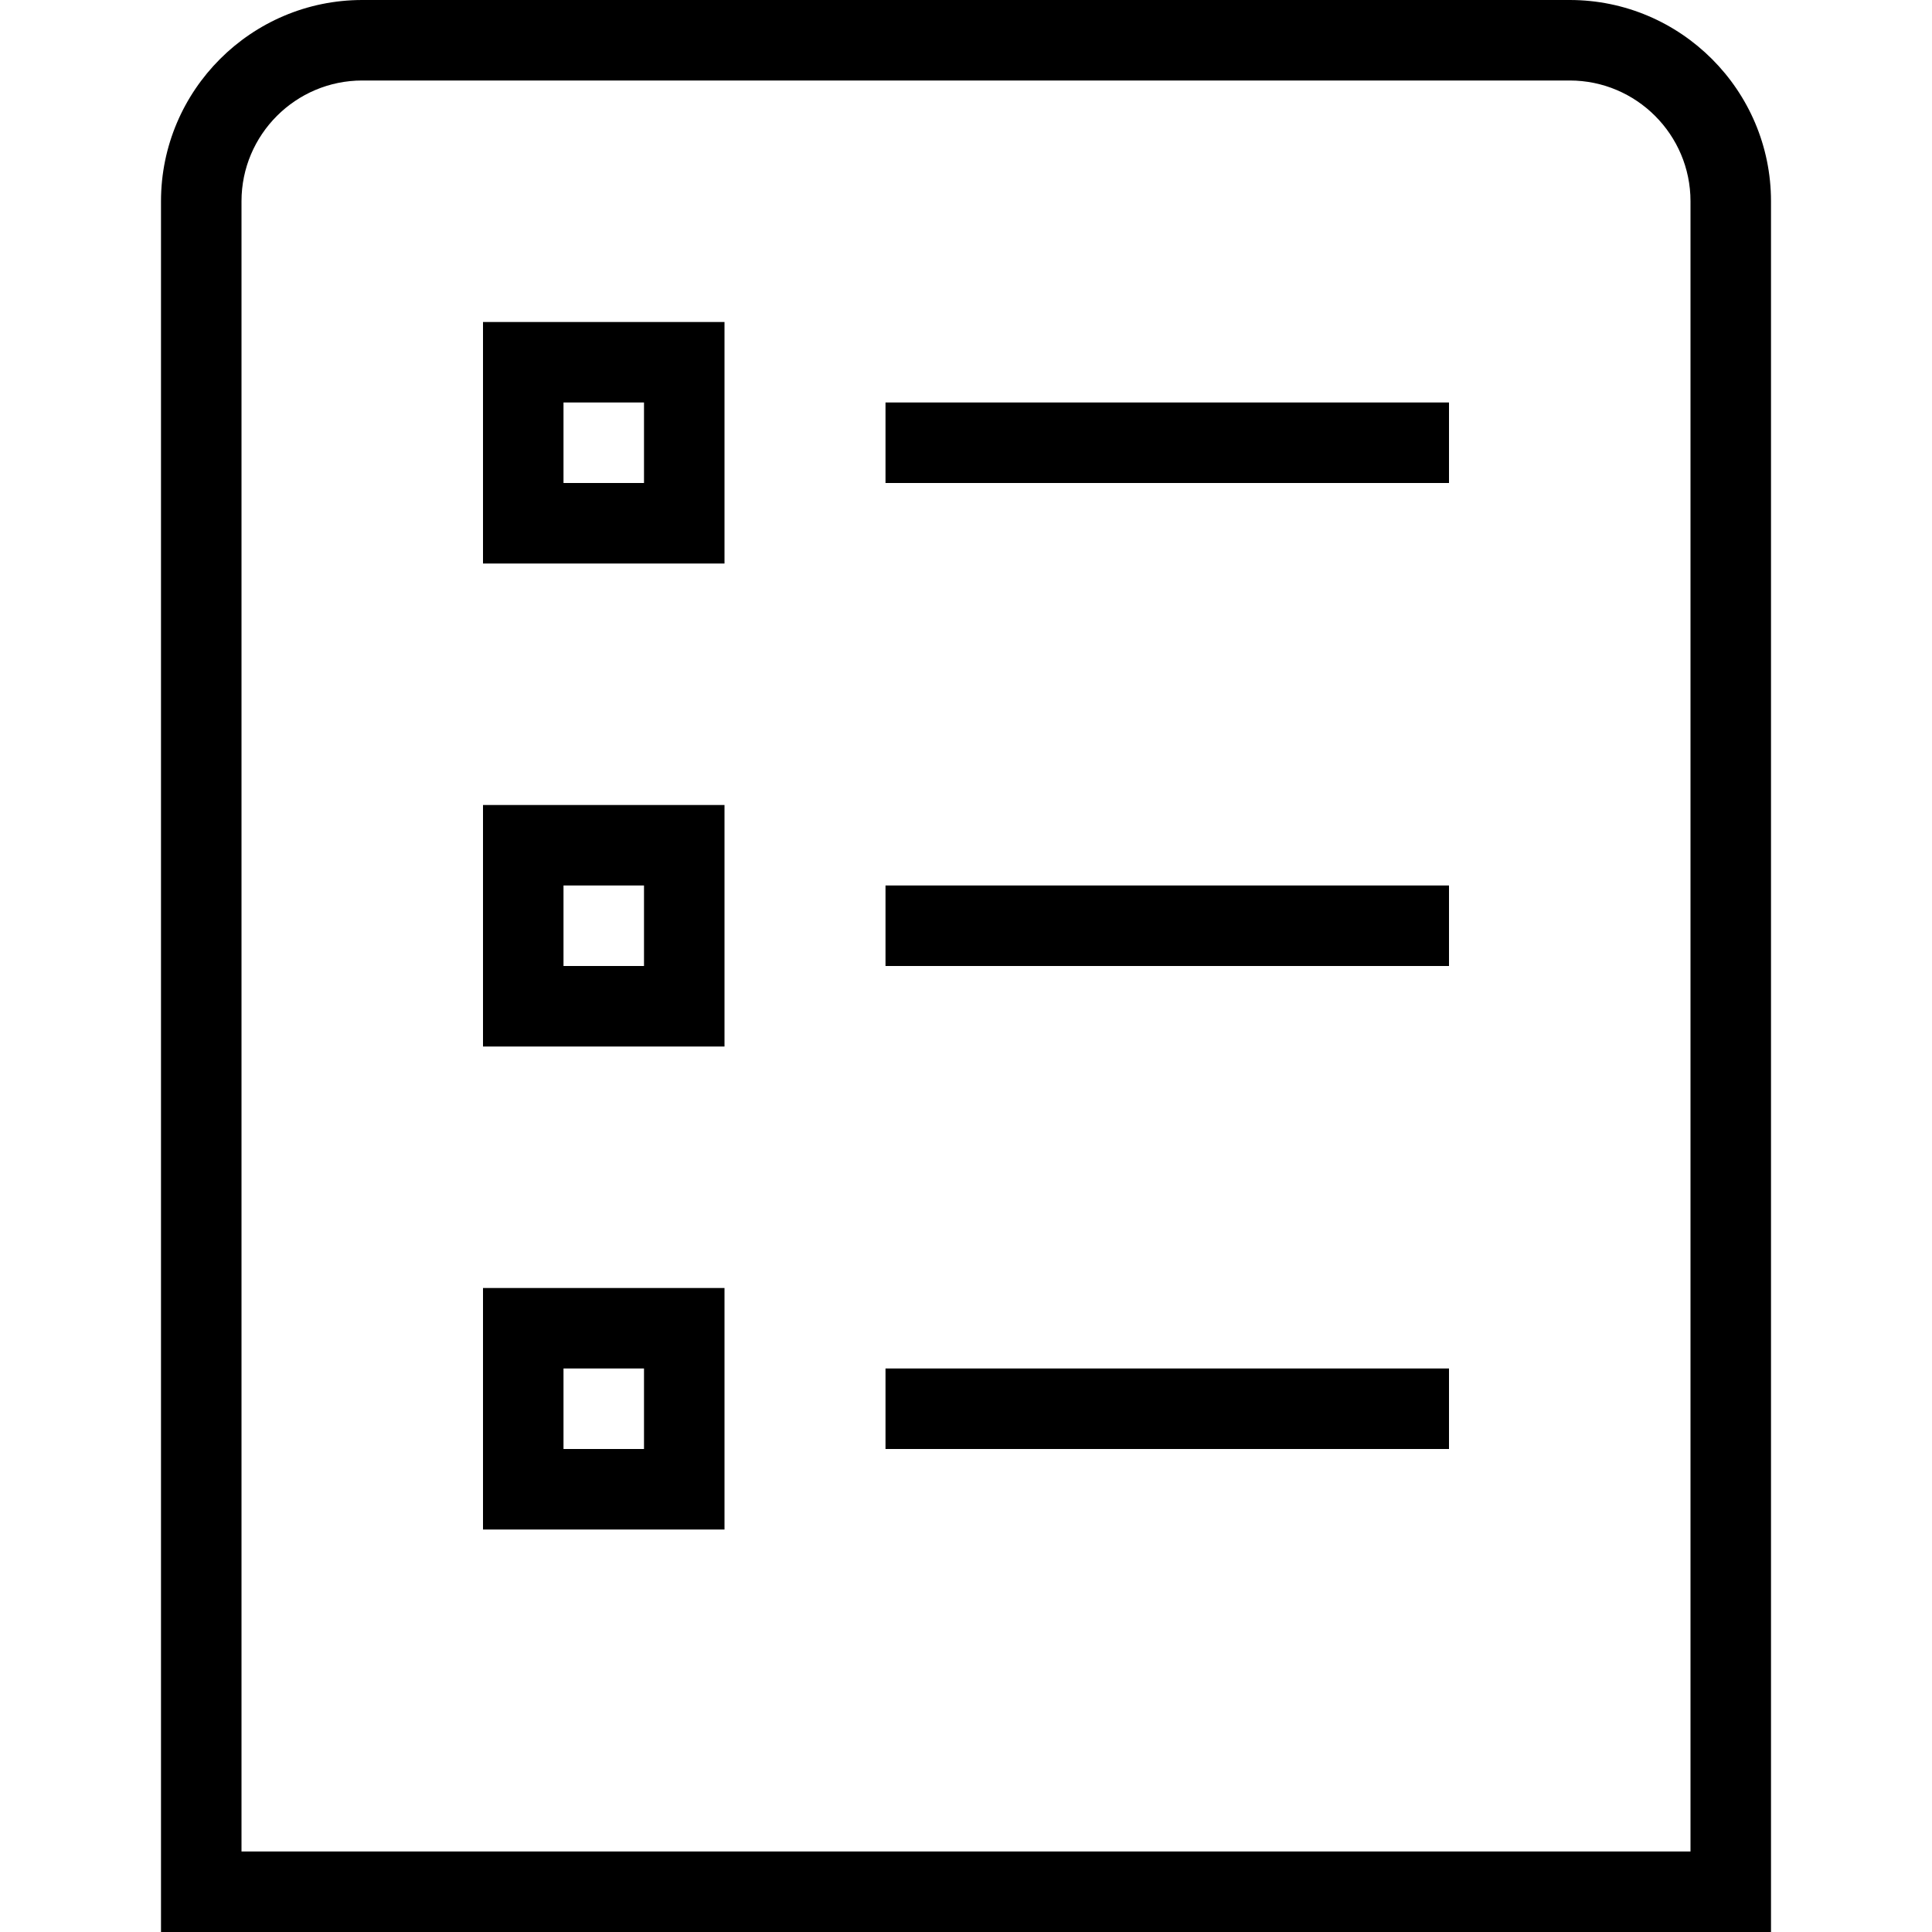 <svg xmlns="http://www.w3.org/2000/svg" id="Layer_1" data-name="Layer 1" viewBox="0 0 24 24" width="512" height="512"><path d="M22,24H2V2.5C2,1.122,3.122,0,4.5,0h15c1.378,0,2.5,1.122,2.5,2.5V24Zm-19-1H21V2.5c0-.827-.673-1.5-1.5-1.5H4.5c-.827,0-1.5,.673-1.5,1.5V23ZM18,5h-7v1h7v-1Zm0,6h-7v1h7v-1Zm0,6h-7v1h7v-1ZM9,7h-3v-3h3v3Zm-2-1h1v-1h-1v1Zm2,7h-3v-3h3v3Zm-2-1h1v-1h-1v1Zm2,7h-3v-3h3v3Zm-2-1h1v-1h-1v1Z"></path></svg>